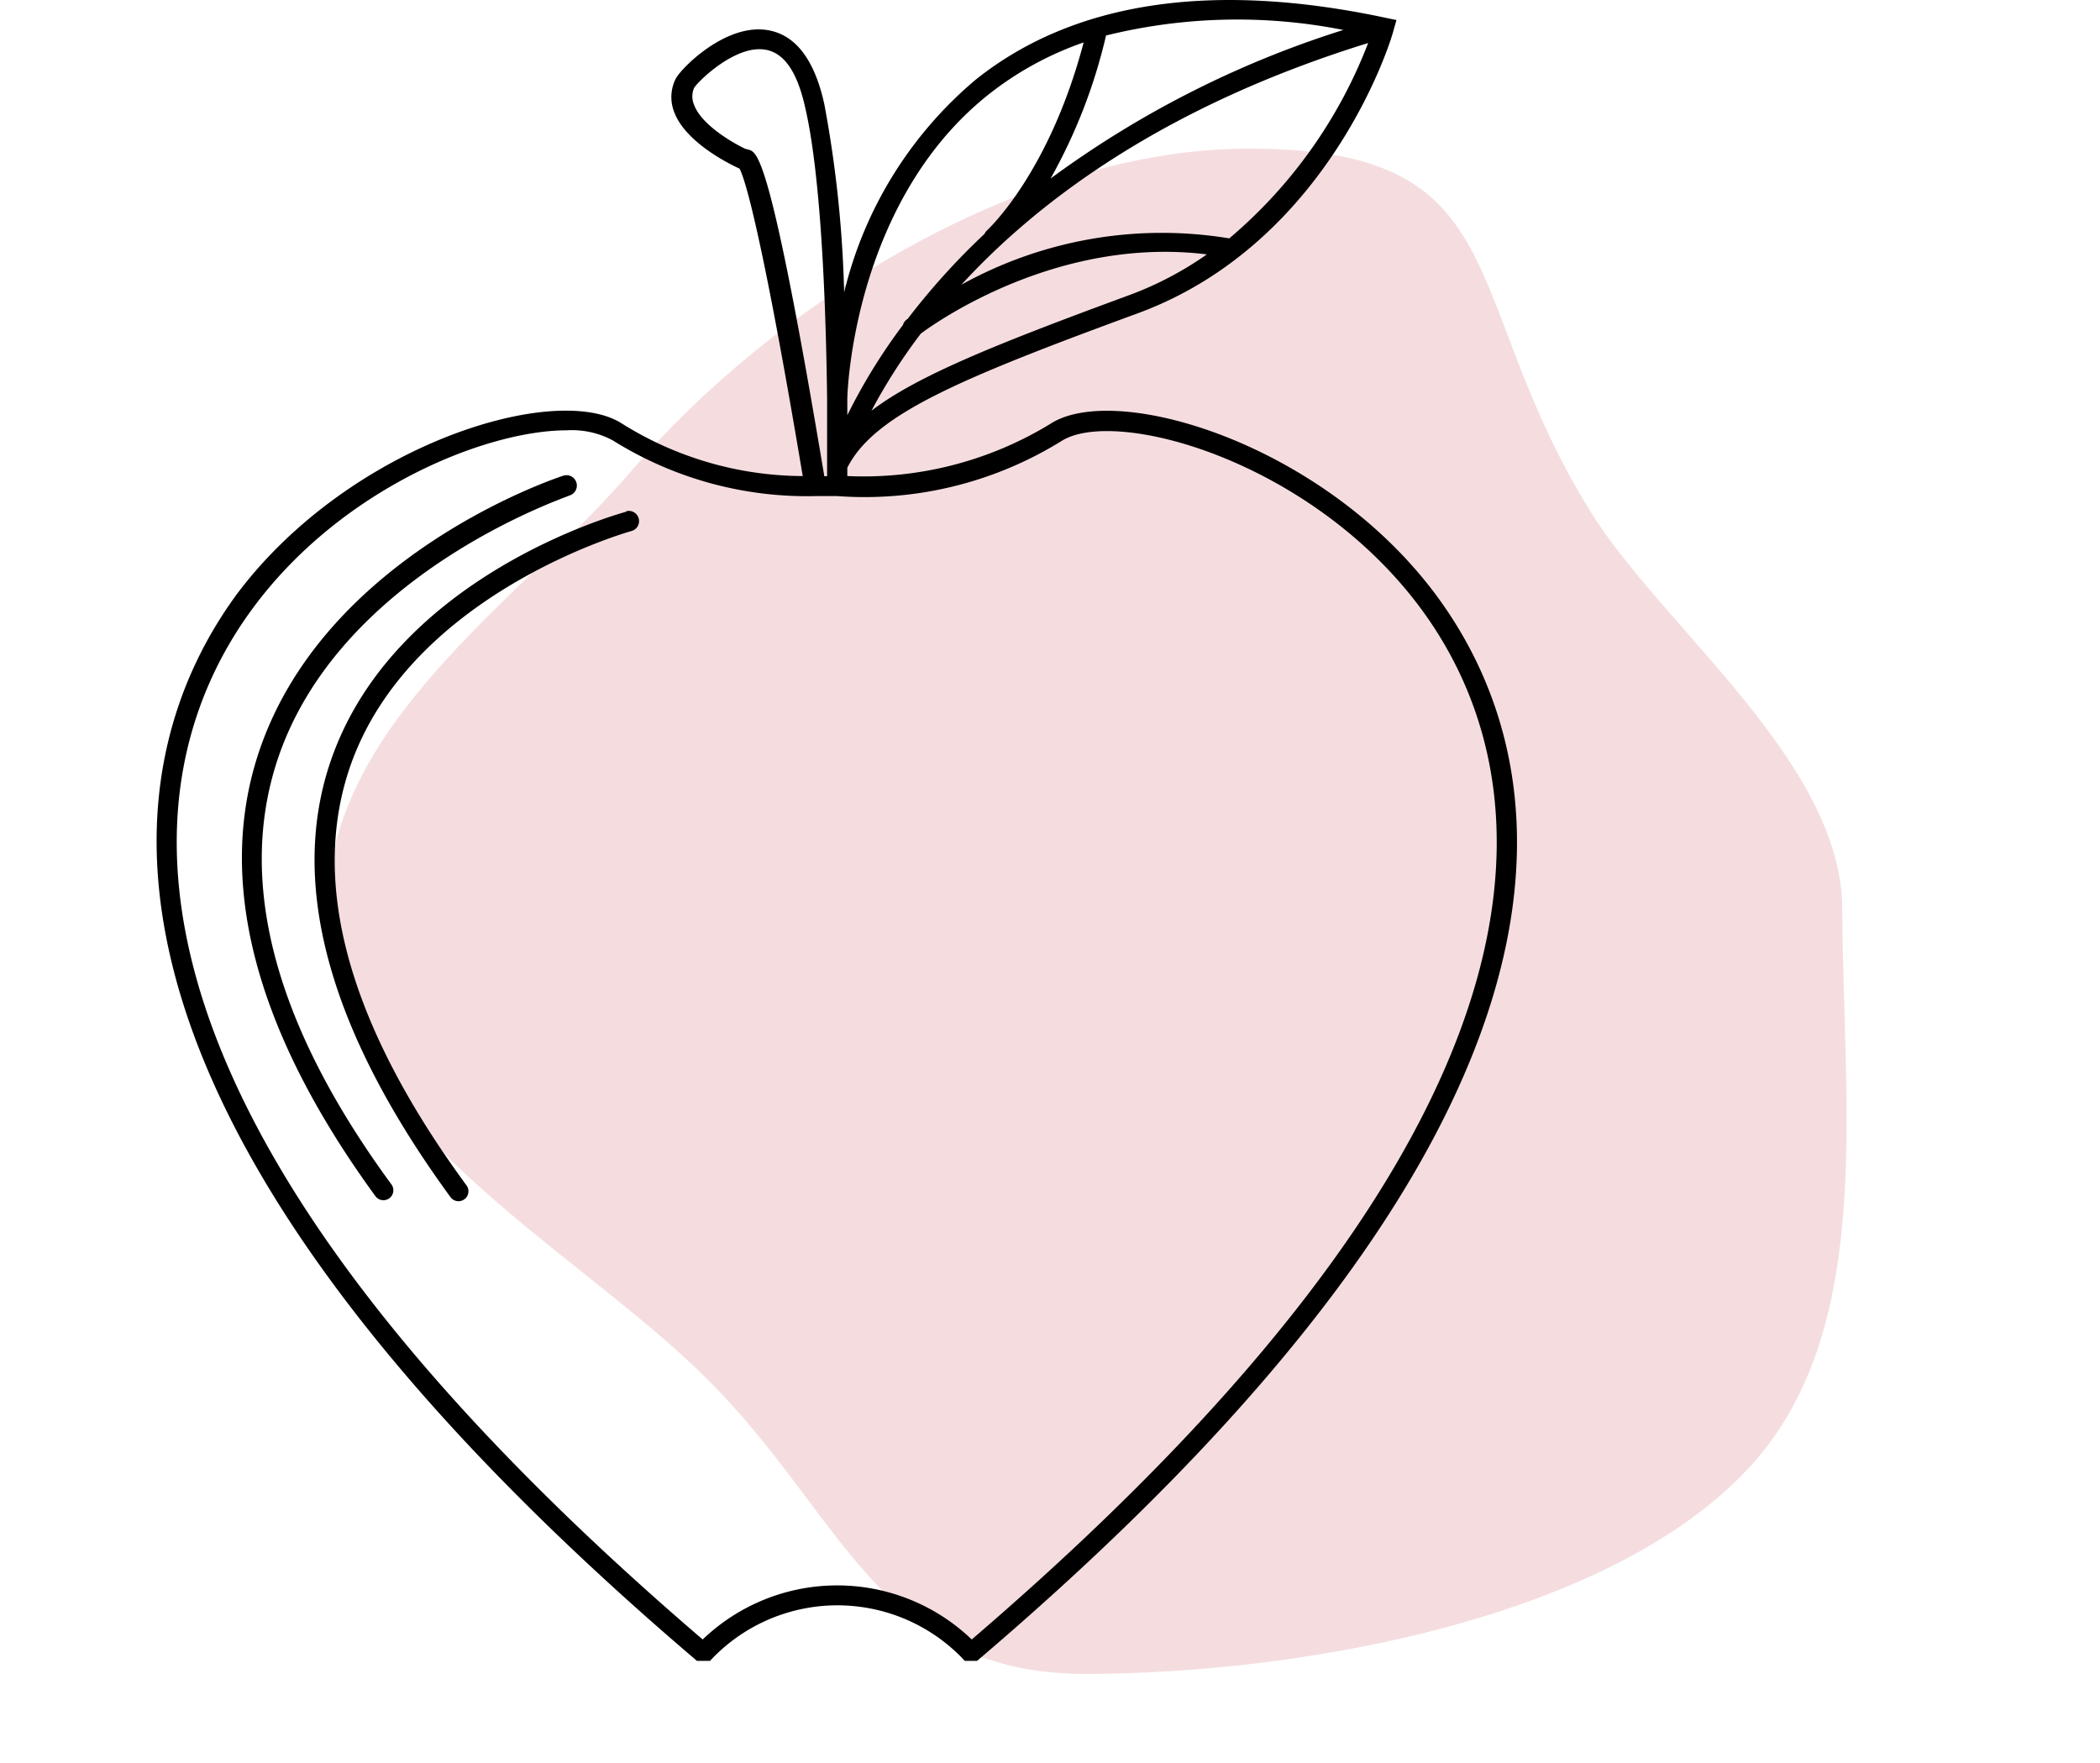 <svg xmlns="http://www.w3.org/2000/svg" width="106" height="89" viewBox="0 0 106 89"><g transform="translate(327 -7435)"><rect width="106" height="89" transform="translate(-327 7435)" fill="rgba(255,255,255,0)"/><path d="M46.45,0C60.213-.052,57,7.364,63.787,18.313,67.417,24.17,76.472,30.964,76.5,38.371c.045,10.118,1.66,21.269-4.657,28.163C64.9,74.12,49.49,76.958,38.422,77c-10.563.04-12.239-7.925-19.192-14.863S.047,49.287,0,38.66C-.043,29.019,9.649,22.974,15.44,16.2,22.419,8.04,34.907.043,46.45,0" transform="translate(-310.51 7442.503)" fill="#f5dddf"/><g transform="translate(-334.751 7430.092)"><path d="M80.19,34.88c-5.7-7.61-16.14-10.72-19.43-8.57a18.1,18.1,0,0,1-10.24,2.63v-.42c1.35-2.67,5.55-4.45,14.67-7.8C74.86,17.16,78,6.88,78.09,6.44l.15-.52-.53-.11C68.9,3.93,61.92,5,57,8.93a20.21,20.21,0,0,0-6.64,10.74,59.23,59.23,0,0,0-1-9.5c-.51-2.33-1.52-3.59-3-3.76-2.1-.24-4.28,2-4.51,2.49a2.06,2.06,0,0,0-.07,1.66c.62,1.67,3.19,2.81,3.3,2.86h0c.44.84,1.48,5.31,3.19,15.52a17.29,17.29,0,0,1-9.11-2.64c-3.29-2.15-13.73,1-19.43,8.57C14,42.65,9.23,60,42.79,88.63l.14.12h.66l.15-.16a8.78,8.78,0,0,1,12.56,0l.15.16h.62l.14-.12C90.77,60,86,42.65,80.19,34.88ZM64.85,19.77c-6.74,2.48-10.78,4.09-13.11,5.87a28.451,28.451,0,0,1,2.49-3.89c.88-.66,7-4.92,14.44-4a17.23,17.23,0,0,1-3.82,2.02Zm4.94-2.83a20.88,20.88,0,0,0-13.51,2.34C60.2,15,66.6,10.24,76.81,7.08a24.32,24.32,0,0,1-7.02,9.87ZM75.56,6.42a50.43,50.43,0,0,0-14.78,7.5,27.34,27.34,0,0,0,2.8-7.22,27.59,27.59,0,0,1,11.98-.28ZM57.61,9.71a16.34,16.34,0,0,1,4.84-2.66c-1.75,6.63-4.85,9.46-4.88,9.49a.49.49,0,0,0-.12.17A35.43,35.43,0,0,0,53.57,21l-.08.06a.49.49,0,0,0-.16.25,28.89,28.89,0,0,0-2.81,4.56c0-.28,0-.56,0-.83C50.53,24.26,51,15,57.61,9.71Zm-12,2.77-.24-.06c-.73-.35-2.22-1.24-2.58-2.21a1.07,1.07,0,0,1,0-.87C43,9,44.85,7.19,46.34,7.41c1,.14,1.67,1.15,2.07,3,.59,2.56,1,7.48,1.09,14.62v3.92h-.14C46.68,12.9,46,12.63,45.57,12.47ZM56.8,87.67a9.81,9.81,0,0,0-13.58,0C10.52,59.65,15,42.95,20.61,35.48c4.46-5.95,11.7-8.85,15.76-8.85a4.34,4.34,0,0,1,2.33.52,18.46,18.46,0,0,0,10.25,2.8H50a18.86,18.86,0,0,0,11.3-2.76c2.69-1.76,12.54.93,18.09,8.33S89.47,59.65,56.8,87.67Z"/><path d="M21.72,43.38C24.79,33.86,36.38,30,36.5,29.92a.523.523,0,0,0-.31-1c-.5.16-12.18,4.09-15.42,14.1-2.1,6.49-.1,14,5.93,22.27a.5.5,0,0,0,.81-.59C21.67,56.74,19.73,49.55,21.72,43.38Z"/><path d="M39.36,30.74c-.47.13-11.62,3.24-14.87,12.45-2.2,6.23-.18,13.69,6,22.15a.5.5,0,0,0,.81-.59c-6-8.18-7.92-15.32-5.85-21.22,3.07-8.71,14.08-11.79,14.19-11.82a.517.517,0,0,0-.26-1Z"/></g></g></svg>